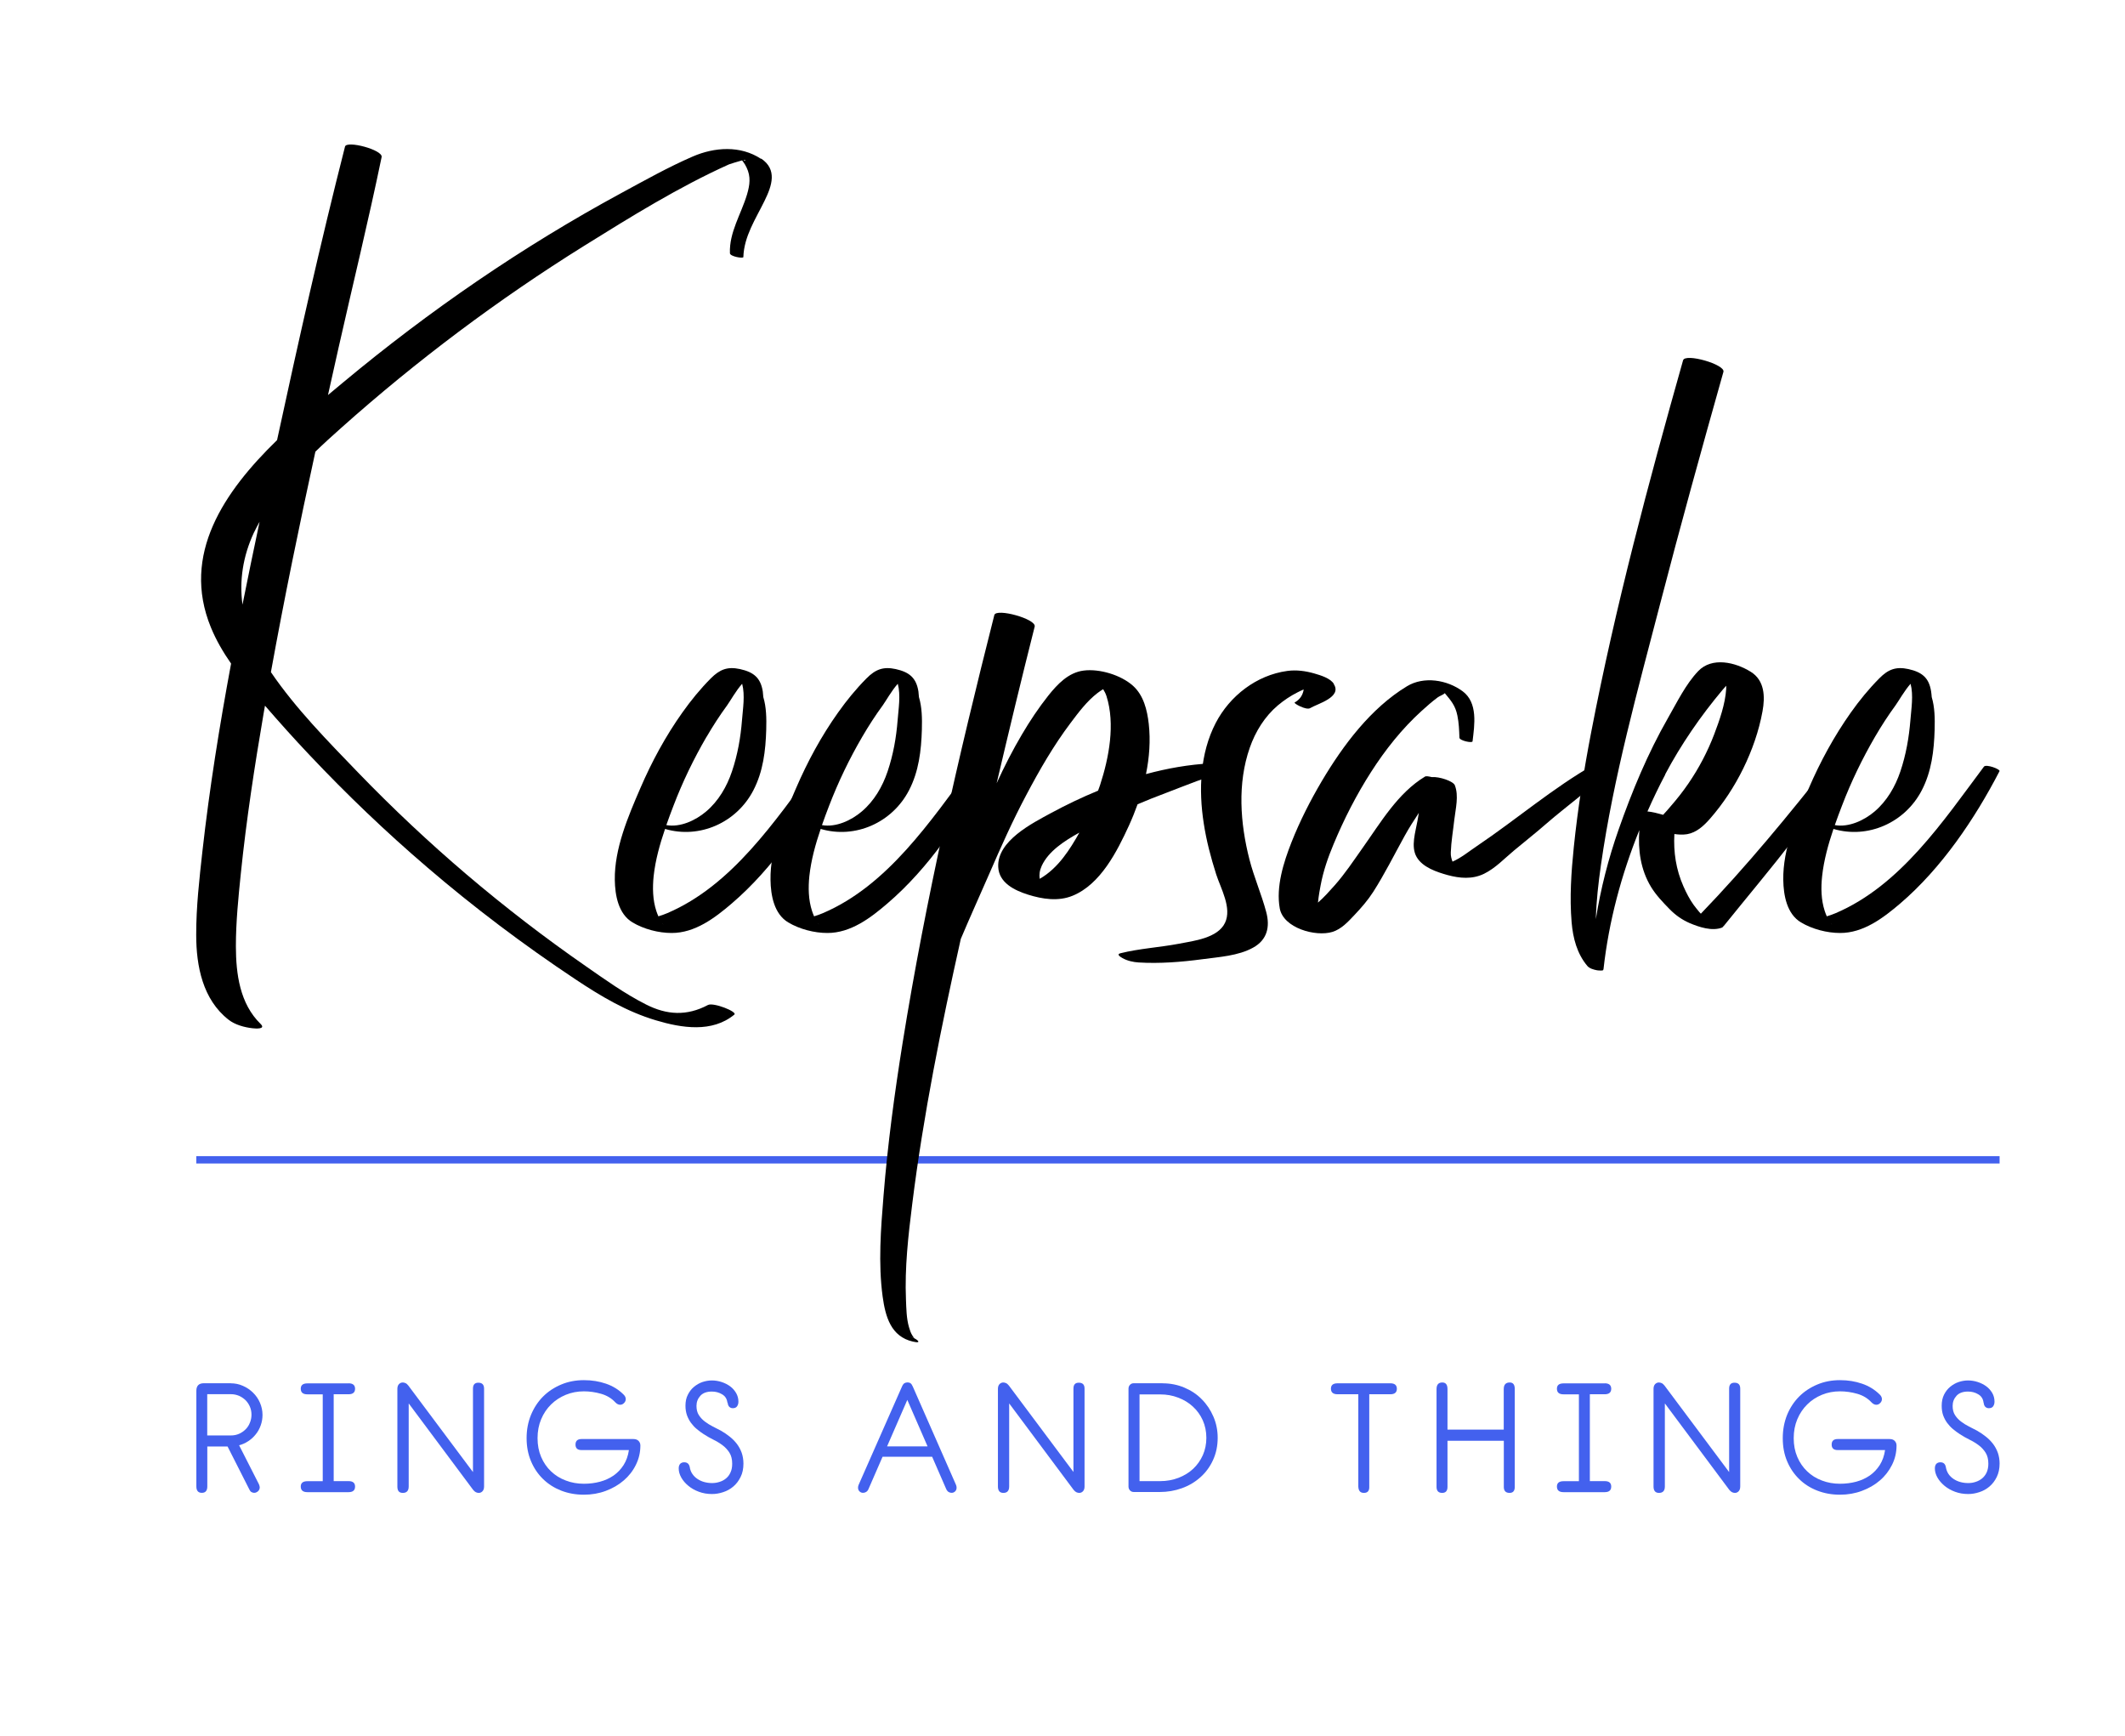 <?xml version="1.0" encoding="UTF-8"?><svg id="a" xmlns="http://www.w3.org/2000/svg" width="283.32" height="231.45" xmlns:xlink="http://www.w3.org/1999/xlink" viewBox="0 0 283.32 231.45"><defs><clipPath id="b"><rect x="26.17" y="19.26" width="241" height="180" fill="none" strokeWidth="0"/></clipPath></defs><path d="m30.77,184.4c.57,0,1.11.11,1.62.34.51.22.96.53,1.35.91.39.38.7.83.92,1.34.22.51.34,1.05.34,1.62,0,.49-.08.96-.24,1.4-.16.45-.38.85-.67,1.2-.28.36-.62.66-1,.91-.38.25-.78.43-1.21.54l2.64,5.19c.07.17.11.31.11.42,0,.21-.08.38-.23.52-.16.14-.33.21-.52.21-.11,0-.23-.04-.35-.1-.12-.07-.21-.18-.28-.34l-2.91-5.74h-2.7v5.32c0,.57-.24.86-.73.86s-.73-.29-.73-.86v-12.75c0-.67.34-1,1-1h3.6Zm-3.14,6.95h3.16c.39,0,.75-.07,1.09-.22.33-.15.62-.35.87-.6.25-.25.44-.54.57-.88.14-.34.21-.69.21-1.07s-.07-.73-.21-1.06c-.14-.33-.33-.61-.57-.86-.25-.24-.54-.44-.87-.59-.34-.14-.7-.22-1.09-.22h-3.16v5.49Zm0,0" fill="#4361ee" strokeWidth="0"/><path d="m46.48,184.4c.57,0,.86.25.86.73s-.29.73-.86.73h-1.99v11.58h1.99c.57,0,.86.24.86.73s-.29.74-.86.74h-5.5c-.59,0-.88-.25-.88-.75,0-.47.29-.71.88-.71h2.05v-11.58h-2.05c-.59,0-.88-.25-.88-.75,0-.47.29-.71.88-.71h5.5Zm0,0" fill="#4361ee" strokeWidth="0"/><path d="m63.06,196.22v-11.11c0-.53.24-.79.71-.79.51,0,.77.26.77.79v13.04c0,.28-.07.49-.21.64-.14.15-.31.22-.5.22-.13,0-.25-.03-.38-.09-.13-.06-.25-.17-.38-.33l-8.58-11.51v11.07c0,.57-.26.86-.78.86s-.73-.29-.73-.86v-13c0-.28.07-.49.21-.64.14-.14.31-.22.5-.22.13,0,.25.03.38.09.13.05.25.17.38.33l8.6,11.51Zm0,0" fill="#4361ee" strokeWidth="0"/><path d="m71.67,191.72c0,.92.16,1.75.48,2.5.32.75.76,1.39,1.32,1.92.56.53,1.21.94,1.97,1.22.75.29,1.55.43,2.41.43.75,0,1.47-.09,2.14-.27.68-.18,1.28-.46,1.81-.82.53-.37.98-.84,1.34-1.4.36-.57.6-1.23.71-2h-6.32c-.53,0-.8-.24-.8-.73s.27-.74.8-.74h6.91c.3,0,.54.08.7.25.16.17.24.37.24.61,0,.92-.2,1.78-.6,2.58-.39.8-.94,1.5-1.62,2.08-.68.59-1.48,1.05-2.39,1.39-.91.34-1.89.51-2.92.51-1.09,0-2.09-.18-3.02-.54-.92-.36-1.73-.87-2.42-1.54-.68-.66-1.22-1.45-1.61-2.38-.39-.92-.59-1.94-.59-3.08s.2-2.16.59-3.11c.39-.94.93-1.76,1.61-2.44.68-.68,1.49-1.21,2.42-1.6.93-.39,1.94-.58,3.02-.58s2.03.16,2.94.47c.91.31,1.71.8,2.37,1.47.18.18.27.38.27.59,0,.2-.08.37-.23.52-.15.16-.33.23-.52.23-.22,0-.44-.11-.65-.33-.49-.53-1.12-.91-1.88-1.13-.77-.22-1.54-.33-2.3-.33-.85,0-1.65.15-2.41.46-.75.31-1.41.74-1.97,1.29-.56.55-1,1.21-1.32,1.97-.32.76-.48,1.6-.48,2.52h0Zm0,0" fill="#4361ee" strokeWidth="0"/><path d="m96.98,186.99c-.05-.5-.29-.88-.7-1.12-.41-.25-.87-.37-1.37-.37-.68,0-1.2.19-1.54.57-.34.38-.51.82-.51,1.34,0,.49.1.89.31,1.22.21.33.48.62.81.87.33.25.68.47,1.06.66.38.19.73.38,1.07.55.42.24.81.5,1.18.8.37.29.69.62.96.97.27.36.48.75.64,1.19.15.44.23.92.23,1.43,0,.68-.12,1.28-.38,1.79-.25.51-.57.93-.97,1.27-.4.34-.85.59-1.35.75-.5.17-1,.25-1.5.25-.62,0-1.2-.1-1.74-.3-.54-.2-1.02-.47-1.41-.8-.4-.33-.71-.69-.94-1.1-.23-.41-.34-.81-.34-1.21,0-.28.07-.48.2-.62.13-.13.31-.2.53-.2.41,0,.65.21.74.63.05.35.17.66.35.92.18.27.41.49.68.67.27.18.57.32.9.41.33.09.68.14,1.04.14s.68-.05,1.01-.16c.33-.1.62-.26.87-.47.25-.21.45-.48.59-.8.15-.32.22-.7.22-1.15,0-.59-.12-1.07-.36-1.46-.24-.38-.54-.71-.91-.99-.37-.28-.78-.53-1.23-.75-.45-.22-.88-.47-1.3-.74-.32-.21-.63-.43-.92-.68-.29-.24-.55-.52-.77-.82-.22-.3-.4-.64-.54-1.02-.13-.38-.2-.8-.2-1.27,0-.56.1-1.05.32-1.47.21-.42.48-.77.82-1.05.34-.28.71-.5,1.13-.64.42-.14.84-.21,1.26-.21s.86.07,1.29.21c.43.14.8.33,1.13.57.33.24.59.54.8.89.2.35.31.73.31,1.15,0,.25-.06.46-.18.63s-.31.25-.57.25c-.17,0-.32-.05-.45-.17-.13-.11-.21-.3-.24-.59h0Zm0,0" fill="#4361ee" strokeWidth="0"/><path d="m124.28,194.19h-6.61l-1.86,4.27c-.08.2-.19.34-.33.42-.13.08-.27.12-.41.12-.18,0-.34-.06-.47-.19-.13-.12-.2-.29-.2-.5,0-.14.03-.27.09-.4l5.77-13.08c.1-.23.21-.37.32-.44.12-.07.26-.11.41-.11s.28.03.4.11c.11.07.21.21.31.44l5.75,13.08c.06.13.09.26.09.4,0,.21-.07.38-.2.5-.13.13-.29.19-.47.19-.14,0-.27-.04-.41-.12-.13-.09-.24-.23-.32-.42l-1.86-4.27Zm-6.01-1.38h5.4l-2.7-6.2-2.7,6.2Zm0,0" fill="#4361ee" strokeWidth="0"/><path d="m143.12,196.22v-11.11c0-.53.23-.79.71-.79.52,0,.77.26.77.79v13.04c0,.28-.07.49-.21.64-.14.15-.31.22-.5.22-.12,0-.25-.03-.38-.09-.13-.06-.25-.17-.38-.33l-8.58-11.51v11.07c0,.57-.26.86-.77.86-.49,0-.73-.29-.73-.86v-13c0-.28.07-.49.21-.64.14-.14.31-.22.5-.22.12,0,.25.03.38.09.12.05.25.17.38.33l8.6,11.51Zm0,0" fill="#4361ee" strokeWidth="0"/><path d="m154.98,184.4c1.05,0,2.02.19,2.92.57.9.38,1.68.89,2.33,1.56.66.66,1.17,1.43,1.55,2.31.38.88.57,1.82.57,2.82,0,1.09-.21,2.08-.62,2.97-.41.9-.97,1.66-1.68,2.29-.7.63-1.52,1.12-2.46,1.46-.94.34-1.93.51-2.97.51h-3.45c-.21,0-.38-.07-.51-.21-.13-.14-.2-.31-.2-.52v-13.04c0-.21.07-.39.2-.52.13-.14.3-.21.51-.21h3.81Zm-3.06,13.04h2.76c.88,0,1.69-.15,2.45-.44.75-.29,1.4-.69,1.95-1.2.54-.51.97-1.11,1.29-1.82.31-.7.47-1.48.47-2.31s-.16-1.63-.48-2.34c-.32-.71-.76-1.32-1.32-1.83-.55-.51-1.21-.91-1.96-1.19-.75-.29-1.54-.43-2.39-.43h-2.76v11.58Zm0,0" fill="#4361ee" strokeWidth="0"/><path d="m185.38,184.4c.57,0,.86.25.86.73s-.29.73-.86.73h-2.82v12.29c.03.57-.21.86-.71.86s-.73-.29-.75-.86v-12.29h-2.77c-.59,0-.88-.25-.88-.75,0-.47.29-.71.88-.71h7.05Zm0,0" fill="#4361ee" strokeWidth="0"/><path d="m192.98,190.57h7.51v-5.4c0-.59.27-.88.8-.88.45,0,.67.29.67.88v13.04c0,.53-.23.8-.69.8-.52,0-.77-.27-.77-.8v-6.15h-7.51v6.15c0,.53-.24.8-.71.8-.5,0-.75-.27-.75-.8v-13.04c0-.59.26-.88.77-.88.46,0,.69.29.69.88v5.4Zm0,0" fill="#4361ee" strokeWidth="0"/><path d="m213.96,184.4c.57,0,.86.25.86.73s-.29.73-.86.73h-1.99v11.58h1.99c.57,0,.86.24.86.73s-.29.74-.86.74h-5.5c-.59,0-.88-.25-.88-.75,0-.47.29-.71.88-.71h2.05v-11.58h-2.05c-.59,0-.88-.25-.88-.75,0-.47.29-.71.88-.71h5.5Zm0,0" fill="#4361ee" strokeWidth="0"/><path d="m230.54,196.22v-11.11c0-.53.24-.79.71-.79.52,0,.77.26.77.79v13.04c0,.28-.07.49-.21.64-.14.15-.31.22-.5.22-.12,0-.25-.03-.38-.09-.12-.06-.25-.17-.38-.33l-8.58-11.51v11.07c0,.57-.26.86-.78.86-.49,0-.73-.29-.73-.86v-13c0-.28.07-.49.21-.64.14-.14.31-.22.5-.22.12,0,.25.03.38.09.12.05.25.17.38.33l8.6,11.51Zm0,0" fill="#4361ee" strokeWidth="0"/><path d="m239.15,191.72c0,.92.16,1.75.48,2.5.32.75.76,1.39,1.32,1.92.55.53,1.21.94,1.96,1.22.75.29,1.56.43,2.41.43.75,0,1.47-.09,2.15-.27.68-.18,1.28-.46,1.81-.82.53-.37.98-.84,1.34-1.4.36-.57.6-1.23.71-2h-6.32c-.53,0-.8-.24-.8-.73s.26-.74.8-.74h6.91c.31,0,.54.08.7.25.16.17.24.37.24.61,0,.92-.2,1.78-.6,2.58-.4.8-.94,1.5-1.62,2.08-.68.59-1.48,1.05-2.4,1.39-.91.34-1.89.51-2.92.51-1.09,0-2.09-.18-3.02-.54-.93-.36-1.74-.87-2.42-1.54-.68-.66-1.22-1.45-1.61-2.38-.39-.92-.58-1.94-.58-3.08s.2-2.16.58-3.11c.39-.94.93-1.76,1.61-2.44.68-.68,1.49-1.21,2.42-1.6.93-.39,1.94-.58,3.02-.58s2.03.16,2.94.47c.91.31,1.71.8,2.38,1.47.18.18.27.38.27.59,0,.2-.08.37-.23.52-.15.16-.33.23-.52.23-.22,0-.44-.11-.65-.33-.49-.53-1.12-.91-1.88-1.13-.77-.22-1.54-.33-2.31-.33-.85,0-1.65.15-2.41.46-.75.31-1.41.74-1.96,1.29-.56.55-1,1.21-1.32,1.97-.32.76-.48,1.6-.48,2.52h0Zm0,0" fill="#4361ee" strokeWidth="0"/><path d="m264.46,186.99c-.05-.5-.29-.88-.7-1.12-.41-.25-.87-.37-1.37-.37-.68,0-1.2.19-1.54.57-.34.38-.51.82-.51,1.34,0,.49.1.89.31,1.22.21.33.48.62.81.87.33.25.68.47,1.06.66.38.19.73.38,1.07.55.42.24.81.5,1.18.8.37.29.69.62.96.97.27.36.48.75.64,1.19.15.44.23.92.23,1.43,0,.68-.13,1.28-.38,1.79-.25.51-.57.93-.97,1.27-.4.34-.85.59-1.35.75-.5.17-1,.25-1.5.25-.62,0-1.2-.1-1.74-.3-.54-.2-1.01-.47-1.41-.8-.39-.33-.71-.69-.94-1.1-.23-.41-.34-.81-.34-1.21,0-.28.07-.48.2-.62.13-.13.31-.2.53-.2.41,0,.65.21.73.63.06.35.18.66.35.92.18.27.41.49.68.67.27.18.57.32.9.41.33.09.67.14,1.04.14s.69-.05,1.01-.16c.32-.1.62-.26.87-.47.25-.21.45-.48.6-.8.14-.32.22-.7.22-1.15,0-.59-.12-1.07-.36-1.46-.24-.38-.54-.71-.91-.99-.37-.28-.78-.53-1.23-.75-.45-.22-.88-.47-1.3-.74-.32-.21-.63-.43-.92-.68-.29-.24-.55-.52-.77-.82-.22-.3-.4-.64-.54-1.02-.13-.38-.19-.8-.19-1.27,0-.56.1-1.05.31-1.47.21-.42.48-.77.82-1.05.34-.28.71-.5,1.13-.64.42-.14.84-.21,1.26-.21s.86.07,1.29.21c.43.14.8.33,1.13.57.33.24.59.54.8.89.2.35.3.73.3,1.15,0,.25-.06.46-.18.63-.12.17-.31.25-.58.25-.17,0-.32-.05-.45-.17-.13-.11-.21-.3-.24-.59h0Zm0,0" fill="#4361ee" strokeWidth="0"/><g clip-path="url(#b)"><rect x="26.17" y="154.12" width="240.43" height=".98" fill="#4361ee" strokeWidth="0"/><path d="m101.47,21.18c-2.75-1.82-6.21-1.57-9.1-.32-3.28,1.42-6.44,3.2-9.58,4.9-13.14,7.12-25.54,15.64-37.02,25.2-.66.55-1.34,1.11-2.04,1.7.47-2.1.94-4.21,1.41-6.31,1.91-8.47,3.98-16.91,5.74-25.41.2-.96-4.66-2.25-4.88-1.4-3.3,12.96-6.23,26.04-9.06,39.13-7.03,6.83-12.82,15.23-8.82,24.97.7,1.71,1.64,3.31,2.69,4.82-1.54,8.29-2.88,16.62-3.82,25-.41,3.7-.84,7.45-.83,11.17,0,4.16.87,8.61,4.31,11.3.86.68,2.12,1.02,3.19,1.14.43.05,1.82.15,1.09-.57-2.78-2.71-3.29-6.66-3.3-10.36,0-3.24.33-6.49.66-9.71.74-7.19,1.84-14.34,3.06-21.46.05-.3.11-.6.16-.9,1.93,2.23,3.9,4.43,5.93,6.57,4.96,5.26,10.19,10.26,15.68,14.96,6.27,5.38,12.87,10.35,19.74,14.92,3.39,2.26,6.85,4.33,10.79,5.5,3.41,1.02,7.47,1.68,10.44-.77.45-.37-2.79-1.66-3.52-1.28-2.82,1.5-5.49,1.34-8.26-.07-2.83-1.43-5.45-3.31-8.05-5.12-5.48-3.8-10.78-7.88-15.86-12.2-5.04-4.29-9.86-8.82-14.46-13.58-4.04-4.19-8.33-8.54-11.64-13.4,1.78-9.84,3.8-19.62,5.93-29.39,1.12-1.09,2.28-2.14,3.43-3.16,10.09-9,20.95-17.14,32.42-24.29,6.2-3.86,12.61-7.84,19.28-10.84.12-.05,1.16-.38,1.76-.54.04.06.07.1.13.17.19.24.34.51.47.78.59,1.23.43,2.33.06,3.59-.78,2.61-2.39,5.05-2.28,7.84.02.44,1.78.73,1.79.51.08-2.76,1.66-5.11,2.83-7.51.99-2.02,1.72-4.17-.47-5.63h0Zm-67.61,49.81c.23-.49.49-.96.75-1.44-.78,3.68-1.54,7.36-2.28,11.05-.43-3.18.04-6.42,1.53-9.62h0ZM99.13,21.37c.14-.04.24-.05.24-.04-.01.13-.12.11-.24.04h0Zm0,0" strokeWidth="0"/></g><path d="m108.73,102.2c-5.42,7.24-11.11,15.82-19.75,19.52-.4.17-.79.31-1.2.43-.1-.23-.19-.46-.27-.7-.49-1.49-.52-3.11-.36-4.67.23-2.12.82-4.23,1.52-6.28,4.61,1.36,9.54-.84,11.77-5.14,1.31-2.51,1.64-5.31,1.72-8.1.04-1.48.02-2.98-.39-4.34-.02-.25-.04-.51-.07-.75-.29-1.83-1.23-2.58-3.04-2.98-1.66-.36-2.69.04-3.89,1.24-1.4,1.41-2.64,2.93-3.79,4.55-2.24,3.15-4.08,6.55-5.61,10.1-1.63,3.77-3.46,8.05-3.4,12.22.03,2.04.47,4.53,2.36,5.66,1.51.9,3.47,1.41,5.22,1.41,3.1.01,5.77-2.01,8.01-3.93,5.5-4.7,9.95-11.28,13.24-17.64.13-.26-1.79-.98-2.08-.6h0Zm-14.52-3.98c.84-1.44,1.75-2.85,2.74-4.2.38-.52,1.18-1.96,2-2.87.41,1.54.09,3.37-.02,4.84-.18,2.33-.59,4.63-1.34,6.85-.68,2.02-1.8,3.95-3.45,5.34-1.39,1.18-3.43,2.14-5.3,1.81.31-.88.63-1.75.96-2.6,1.21-3.17,2.69-6.23,4.4-9.17h0Zm-5.88,24.91s.02,0,.03.02c0,0-.01,0-.03-.02h0Zm.03.01s-.02,0-.03-.01c.01-.05.03-.01.03.01h0Zm0,.04c.22.13.07.06,0,0h0Zm0,0" strokeWidth="0"/><path d="m129.48,102.2c-5.42,7.24-11.11,15.82-19.75,19.52-.4.17-.79.31-1.19.43-.1-.23-.19-.46-.27-.7-.49-1.49-.52-3.11-.36-4.67.23-2.12.81-4.23,1.51-6.28,4.61,1.36,9.54-.84,11.77-5.14,1.31-2.51,1.64-5.31,1.72-8.1.04-1.48.02-2.98-.39-4.34-.02-.25-.04-.51-.07-.75-.29-1.83-1.23-2.58-3.03-2.98-1.66-.36-2.7.04-3.89,1.24-1.4,1.41-2.64,2.93-3.79,4.55-2.24,3.15-4.08,6.55-5.61,10.1-1.63,3.77-3.47,8.05-3.4,12.22.03,2.04.47,4.53,2.36,5.66,1.51.9,3.47,1.41,5.22,1.41,3.1.01,5.77-2.01,8-3.93,5.5-4.7,9.96-11.28,13.24-17.64.14-.26-1.79-.98-2.07-.6h0Zm-14.52-3.98c.84-1.44,1.75-2.85,2.74-4.2.38-.52,1.18-1.96,2-2.87.41,1.54.09,3.37-.02,4.84-.18,2.33-.59,4.63-1.34,6.85-.68,2.02-1.8,3.95-3.45,5.34-1.39,1.18-3.43,2.14-5.3,1.81.31-.88.63-1.75.96-2.6,1.22-3.17,2.69-6.23,4.41-9.17h0Zm-5.88,24.91s.02,0,.03.02c0,0-.01,0-.03-.02h0Zm.03.01s-.02,0-.03-.01c.01-.05.03-.01.03.01h0Zm0,.04c.23.13.08.06,0,0h0Zm0,0" strokeWidth="0"/><path d="m163.46,102.2c-.6-.3-1.36-.48-2.04-.44-2.89.15-5.79.66-8.63,1.43.45-2.21.62-4.47.37-6.7-.21-1.83-.68-3.8-2.11-5.08-1.6-1.43-4.45-2.29-6.57-2.02-2.02.25-3.49,1.81-4.7,3.32-1.3,1.64-2.46,3.38-3.52,5.18-1.25,2.11-2.36,4.29-3.38,6.52,1.64-6.97,3.31-13.93,5.07-20.88.26-1.02-5.14-2.5-5.38-1.54-4.78,18.86-9.14,37.82-12.23,57.04-1.08,6.75-1.99,13.52-2.54,20.34-.36,4.42-.72,9.05-.12,13.47.37,2.69,1.11,5.33,4.03,6,1.49.35.38-.49-.42-.68.83.2.7.43.36-.12-.22-.35-.35-.74-.46-1.13-.34-1.18-.35-2.45-.4-3.66-.18-4.26.31-8.57.84-12.79,1.48-11.84,3.86-23.63,6.47-35.3,1.23-2.92,2.55-5.81,3.81-8.71,1.53-3.53,3.11-7.07,4.92-10.47,1.76-3.33,3.64-6.6,5.91-9.61,1.06-1.41,2.18-2.91,3.59-3.99.24-.18.49-.35.75-.51.17.28.33.57.44.91,1.19,3.74.34,8.21-.84,11.84-.08.26-.19.52-.28.78-2.14.88-4.23,1.88-6.23,2.96-2.56,1.39-7.23,3.73-7.08,7.19.09,2.14,2.18,3.14,3.98,3.71,1.91.6,4.04.93,5.95.14,3.72-1.53,5.92-5.91,7.5-9.35.42-.92.8-1.87,1.15-2.84,1.23-.52,2.47-1.02,3.71-1.48,2.78-1.04,5.54-2.28,8.47-2.86.62-.12-.18-.55-.39-.65h0Zm-21.68,12.1c-.85,1.1-1.92,2.15-3.16,2.85-.08-.55-.02-1.09.27-1.73.9-1.95,3.02-3.33,5.02-4.43-.65,1.16-1.34,2.3-2.14,3.32h0Zm0,0" strokeWidth="0"/><path d="m177.84,91.16c-.5-.77-1.77-1.14-2.59-1.38-1.18-.34-2.4-.51-3.63-.34-4.09.56-7.66,3.32-9.54,6.95-2.1,4.05-2.28,8.93-1.59,13.35.35,2.31.95,4.58,1.66,6.81.61,1.89,2.12,4.48,1.18,6.46-.97,2.05-4.18,2.41-6.13,2.79-2.57.49-5.28.64-7.81,1.27-.59.15,0,.49.27.65.64.36,1.44.54,2.16.58,2.77.17,5.72-.06,8.47-.43,2.21-.3,4.8-.44,6.79-1.55,1.88-1.04,2.27-2.78,1.74-4.75-.63-2.37-1.63-4.63-2.24-7.02-1.23-4.81-1.62-10.11.05-14.88.75-2.15,1.99-4.15,3.73-5.63.81-.68,1.7-1.28,2.64-1.75.22-.11.5-.25.8-.38,0,.04,0,.08,0,.11-.16.75-.52,1.23-1.19,1.63-.18.1,1.55,1.06,2.06.75.97-.59,4.31-1.45,3.15-3.22h0Zm0,0" strokeWidth="0"/><path d="m212.6,101.88c-5.52,3.13-10.41,7.35-15.67,10.89-1.06.71-2.09,1.57-3.27,2.09-.14-.38-.25-.73-.23-1.22.05-1.46.31-2.93.47-4.38.17-1.46.62-3.17.07-4.58-.21-.55-2.09-1.18-3.08-1.09-.39-.1-.76-.15-.88-.08-3.65,2.2-5.93,6.14-8.35,9.54-1.21,1.71-2.33,3.41-3.72,4.98-.71.79-1.41,1.59-2.22,2.29.1-.98.28-1.91.36-2.32.35-1.88.98-3.7,1.72-5.46,1.39-3.34,3.05-6.59,5-9.63,1.9-2.97,4.14-5.79,6.76-8.16.68-.62,1.39-1.24,2.13-1.79.24-.18.76-.35.94-.56.83,1,1.41,1.65,1.68,2.99.2.97.24,1.95.27,2.94,0,.4,1.71.76,1.75.5.27-2.21.73-5.16-1.32-6.68-2.08-1.54-5.18-2.03-7.42-.67-4.83,2.92-8.53,7.88-11.36,12.65-1.54,2.61-2.93,5.34-4.04,8.15-1.05,2.67-2.09,5.93-1.56,8.83.49,2.6,4.77,3.8,7.01,3.12,1.21-.37,2.12-1.38,2.96-2.27.91-.96,1.77-1.95,2.49-3.07,1.54-2.41,2.79-4.93,4.17-7.43.59-1.07,1.24-2.09,1.91-3.1-.06.35-.12.7-.18,1.05-.25,1.46-.93,3.44-.11,4.84.8,1.38,2.69,2,4.12,2.4,1.63.44,3.3.59,4.86-.17,1.53-.75,2.72-2.04,4.01-3.11,1.43-1.2,2.9-2.34,4.3-3.57,2.8-2.44,5.9-4.55,8.43-7.28.14-.16-1.67-.85-2.02-.66h0Zm0,0" strokeWidth="0"/><path d="m243.99,101.66c-5.48,6.94-11.08,13.77-17.22,20.14-.08-.08-.15-.16-.22-.24-.25-.3-.5-.61-.73-.92-.54-.74-1-1.64-1.37-2.48-1-2.26-1.34-4.58-1.21-6.98.57.08,1.13.11,1.7.02,1.26-.22,2.22-1.12,3.04-2.05,1.77-2.02,3.26-4.3,4.44-6.7,1.18-2.41,2.09-4.99,2.57-7.63.36-1.95.29-4.12-1.57-5.27-2.06-1.28-5.16-2.01-7-.09-1.67,1.75-2.84,4.18-4.04,6.27-2.69,4.7-4.78,9.74-6.57,14.84-1.37,3.89-2.39,7.88-3.04,11.95.06-2.42.34-4.82.68-7.22,1.68-11.75,4.91-23.33,7.89-34.8,2.68-10.34,5.54-20.65,8.44-30.93.28-.98-5.1-2.53-5.38-1.54-4.63,16.39-9.03,32.84-12.25,49.57-.98,5.09-1.79,10.19-2.32,15.34-.34,3.31-.57,6.67-.29,10,.18,2.12.72,4.2,2.11,5.84.29.33.84.48,1.26.56.07.02,1.03.12.84-.11,0,0,0,0,0,0,.02-.01.04-.02.04-.03.71-6.38,2.38-12.6,4.78-18.54-.2,2.63.17,5.3,1.57,7.59.65,1.07,1.58,2.04,2.45,2.93.78.8,1.65,1.42,2.68,1.87,1.25.53,2.99,1.12,4.33.6.08-.03.1-.07.11-.12.05-.03.09-.06.13-.11,3.11-3.86,6.3-7.65,9.33-11.57,2.42-3.12,4.74-6.32,7.07-9.52.11-.16-1.88-1.12-2.25-.64h0Zm-21.98,1.57c2.11-3.98,4.74-7.8,7.64-11.25.16-.19.32-.38.5-.57,0,.14,0,.28,0,.42-.13,2.04-.89,4.18-1.61,6.08-.88,2.3-2.03,4.49-3.42,6.52-.72,1.05-1.5,2.05-2.34,3.01-.28.32-.64.77-1.04,1.18-.19-.06-.35-.1-.44-.12-.17-.05-1.01-.28-1.65-.33.74-1.67,1.52-3.31,2.38-4.93h0Zm0,0" strokeWidth="0"/><path d="m264.51,102.2c-5.42,7.24-11.11,15.82-19.75,19.52-.4.17-.79.31-1.2.43-.1-.23-.19-.46-.27-.7-.49-1.49-.52-3.11-.35-4.67.23-2.12.82-4.23,1.51-6.28,4.61,1.36,9.54-.84,11.77-5.14,1.31-2.51,1.64-5.31,1.72-8.1.04-1.48.02-2.98-.39-4.34-.02-.25-.04-.51-.08-.75-.28-1.83-1.23-2.58-3.03-2.98-1.66-.36-2.7.04-3.88,1.24-1.4,1.41-2.64,2.93-3.79,4.55-2.23,3.15-4.08,6.55-5.61,10.1-1.63,3.77-3.47,8.05-3.4,12.22.03,2.04.47,4.53,2.36,5.66,1.51.9,3.47,1.41,5.22,1.41,3.1.01,5.76-2.01,8.01-3.93,5.5-4.7,9.95-11.28,13.24-17.64.13-.26-1.79-.98-2.08-.6h0Zm-14.52-3.98c.84-1.44,1.75-2.85,2.74-4.2.38-.52,1.19-1.96,2-2.87.41,1.54.09,3.37-.02,4.84-.19,2.33-.59,4.63-1.34,6.85-.68,2.02-1.8,3.95-3.44,5.34-1.39,1.18-3.43,2.14-5.3,1.81.31-.88.63-1.75.96-2.6,1.21-3.17,2.69-6.23,4.4-9.17h0Zm-5.88,24.91s.02,0,.03.02c0,0-.01,0-.03-.02h0Zm.03.01s-.02,0-.03-.01c.01-.05.03-.01.03.01h0Zm0,.04c.22.13.08.06,0,0h0Zm0,0" strokeWidth="0"/></svg>